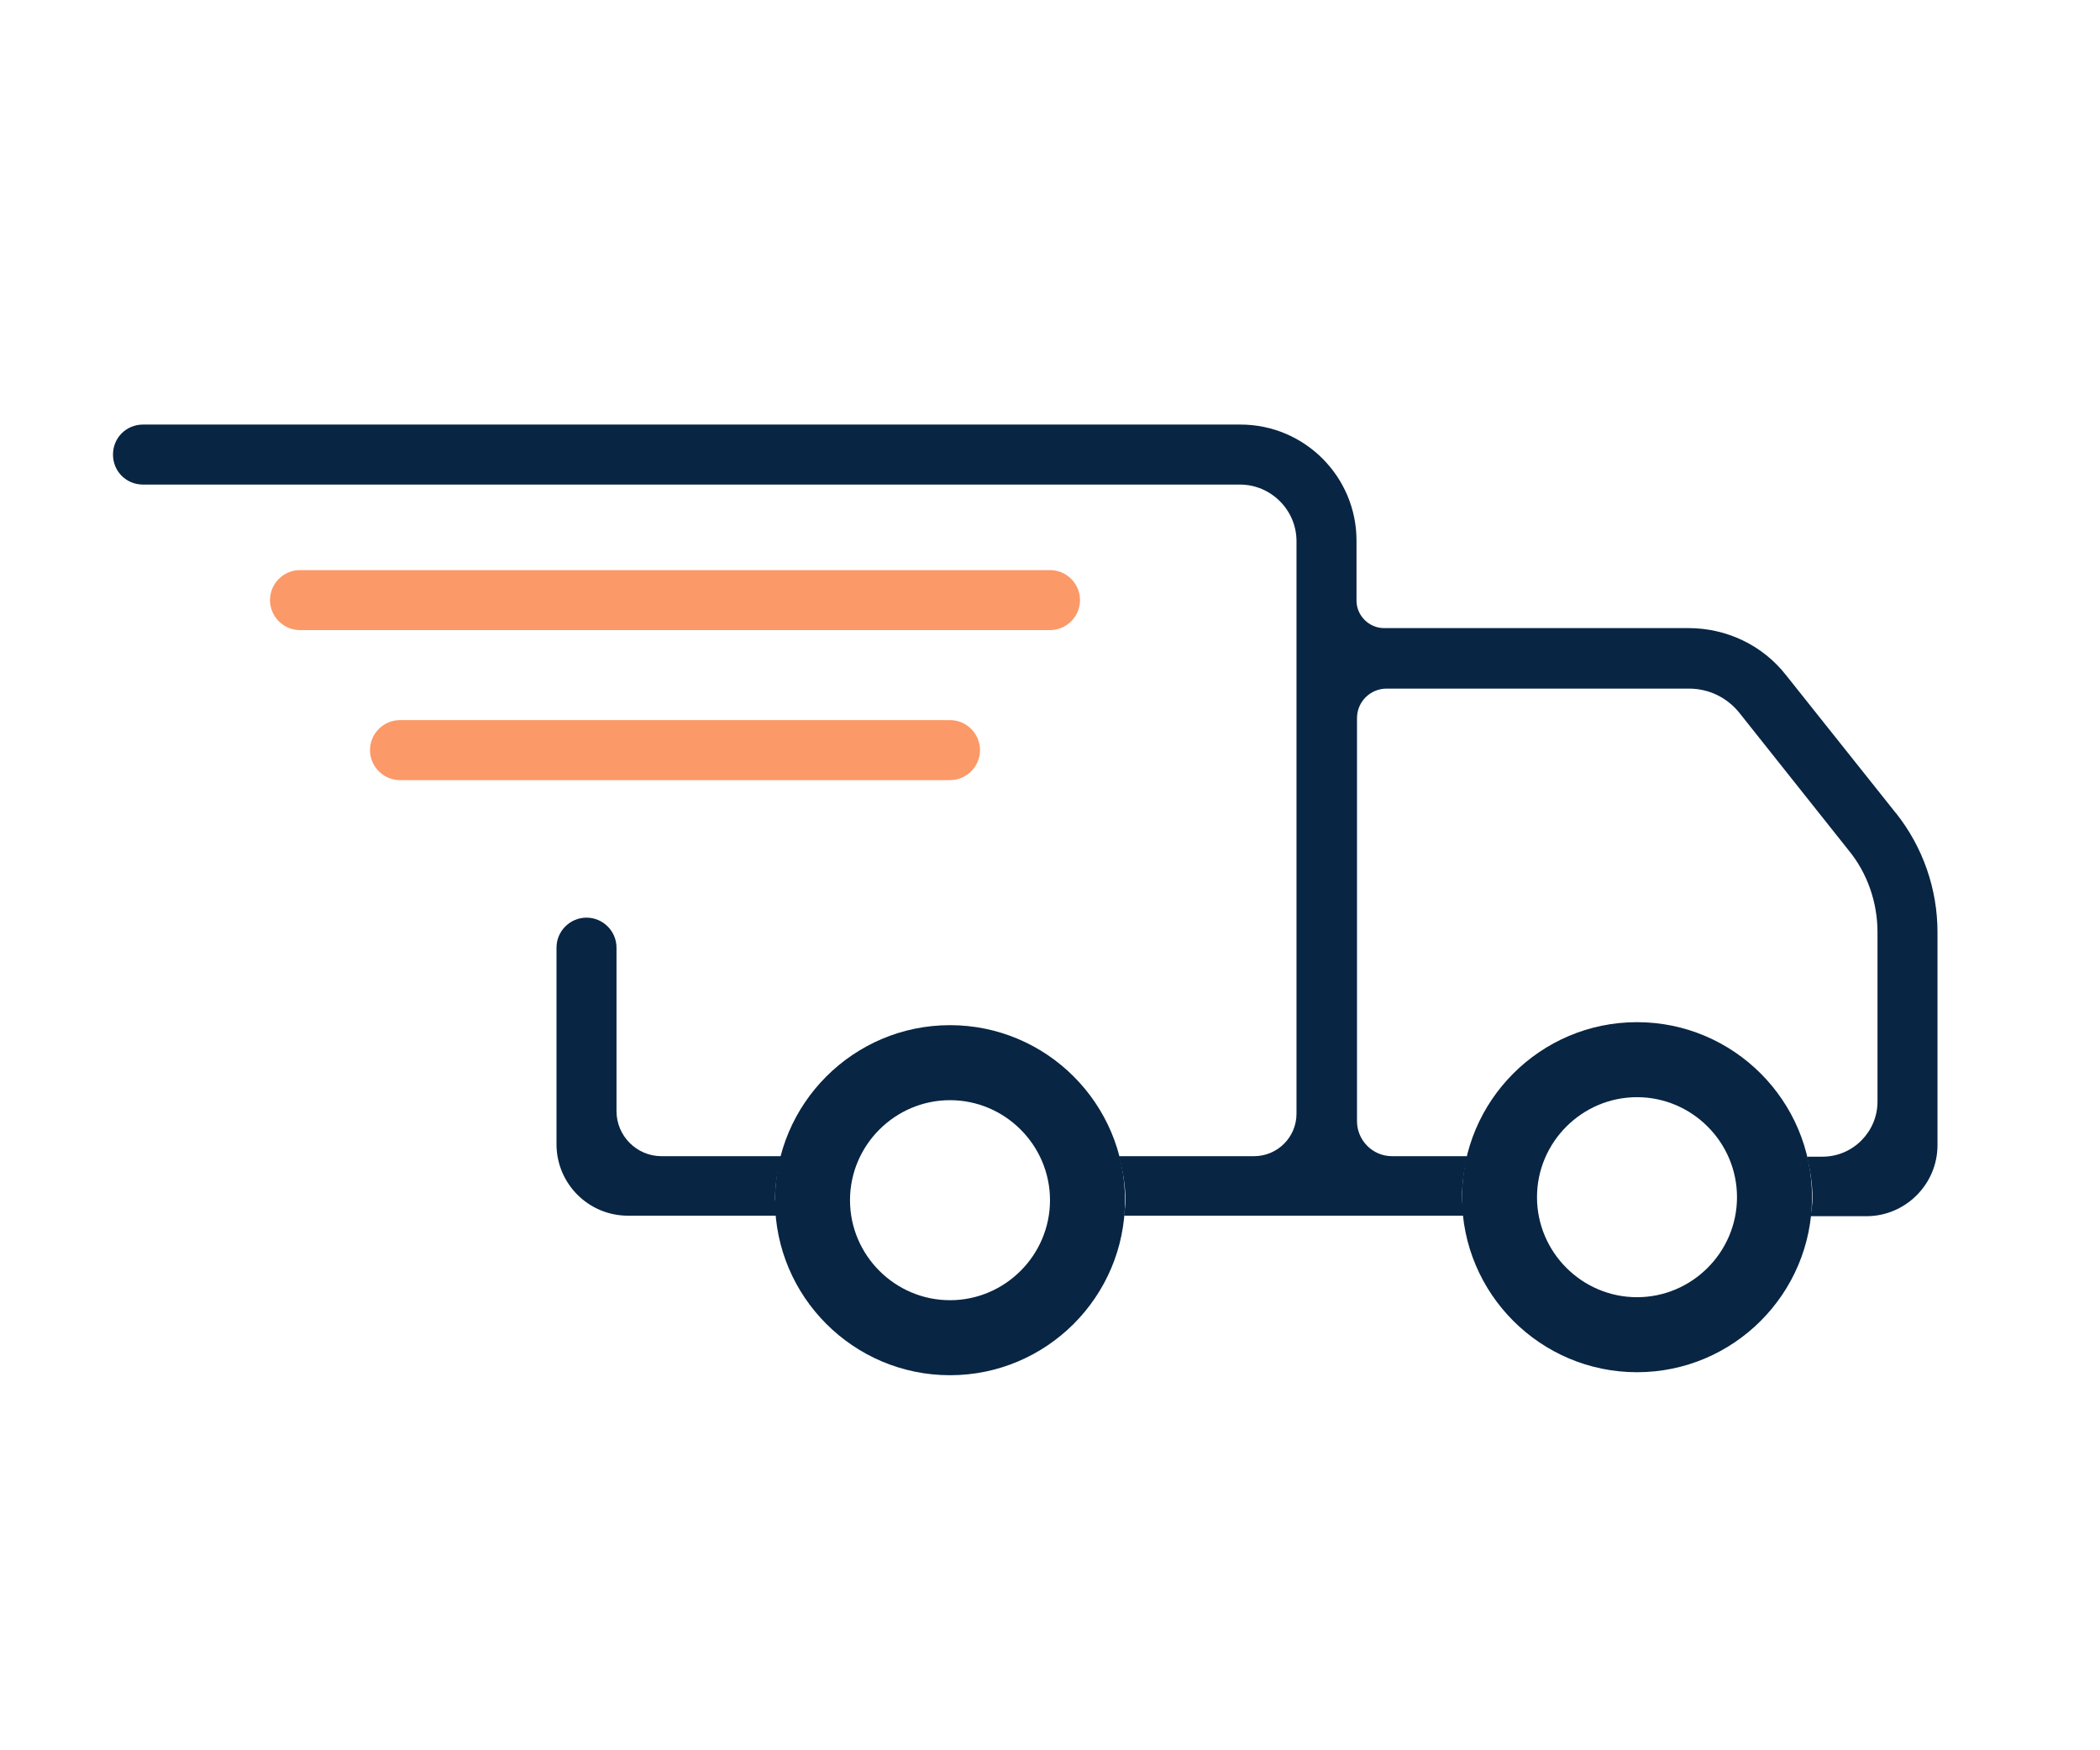 <?xml version="1.0" encoding="UTF-8"?>
<svg id="_Слой_1" data-name="Слой 1" xmlns="http://www.w3.org/2000/svg" viewBox="0 0 42 35">
  <defs>
    <style>
      .cls-1 {
        fill: #082543;
      }

      .cls-1, .cls-2 {
        stroke-width: 0px;
      }

      .cls-2 {
        fill: #fb9968;
      }
    </style>
  </defs>
  <path class="cls-2" d="m21,12.6H6c-.33,0-.6-.27-.6-.6s.27-.6.6-.6h15c.33,0,.6.27.6.6s-.27.6-.6.6Z"/>
  <path class="cls-2" d="m19,15.6h-11c-.33,0-.6-.27-.6-.6s.27-.6.6-.6h11c.33,0,.6.27.6.6s-.27.6-.6.6Z"/>
  <path class="cls-1" d="m19,20.5c-1.93,0-3.5,1.57-3.5,3.5s1.57,3.5,3.5,3.5,3.5-1.57,3.5-3.5-1.57-3.5-3.5-3.5Zm0,5.5c-1.1,0-2-.9-2-2s.9-2,2-2,2,.9,2,2-.9,2-2,2Z"/>
  <path class="cls-1" d="m32.74,20.44c-1.93,0-3.5,1.57-3.5,3.5s1.57,3.5,3.5,3.5,3.5-1.57,3.5-3.5-1.57-3.5-3.5-3.5Zm0,5.5c-1.1,0-2-.9-2-2s.9-2,2-2,2,.9,2,2-.9,2-2,2Z"/>
  <g>
    <path class="cls-1" d="m15.5,24c0-.31.05-.6.13-.88h-2.4c-.5,0-.9-.41-.9-.9v-3.27c0-.33-.27-.6-.6-.6s-.6.27-.6.6v3.93c0,.79.64,1.43,1.43,1.43h2.98c0-.1-.03-.2-.03-.31Z"/>
    <path class="cls-1" d="m37.91,16.25l-2.19-2.75c-.47-.6-1.19-.94-1.95-.94h-6.09c-.3,0-.55-.25-.55-.55v-1.2c0-1.28-1.04-2.32-2.32-2.32H2.86c-.33,0-.6.26-.6.6s.27.6.6.6h21.94c.62,0,1.13.51,1.13,1.13v11.45c0,.47-.38.85-.85.85h-2.7c.07.28.13.57.13.88,0,.11-.02.21-.03.31h6.8c-.01-.12-.04-.24-.04-.37,0-.28.04-.55.11-.82h-1.51c-.39,0-.7-.32-.7-.7v-8.06c0-.33.27-.59.59-.59h6.05c.4,0,.77.18,1.02.5l2.17,2.73c.38.46.58,1.05.58,1.64v3.39c0,.6-.49,1.1-1.1,1.1h-.31c.06.26.11.53.11.82,0,.13-.02.25-.04.37h1.12c.78,0,1.42-.64,1.42-1.42v-4.26c0-.86-.29-1.7-.83-2.38Z"/>
  </g>
</svg>